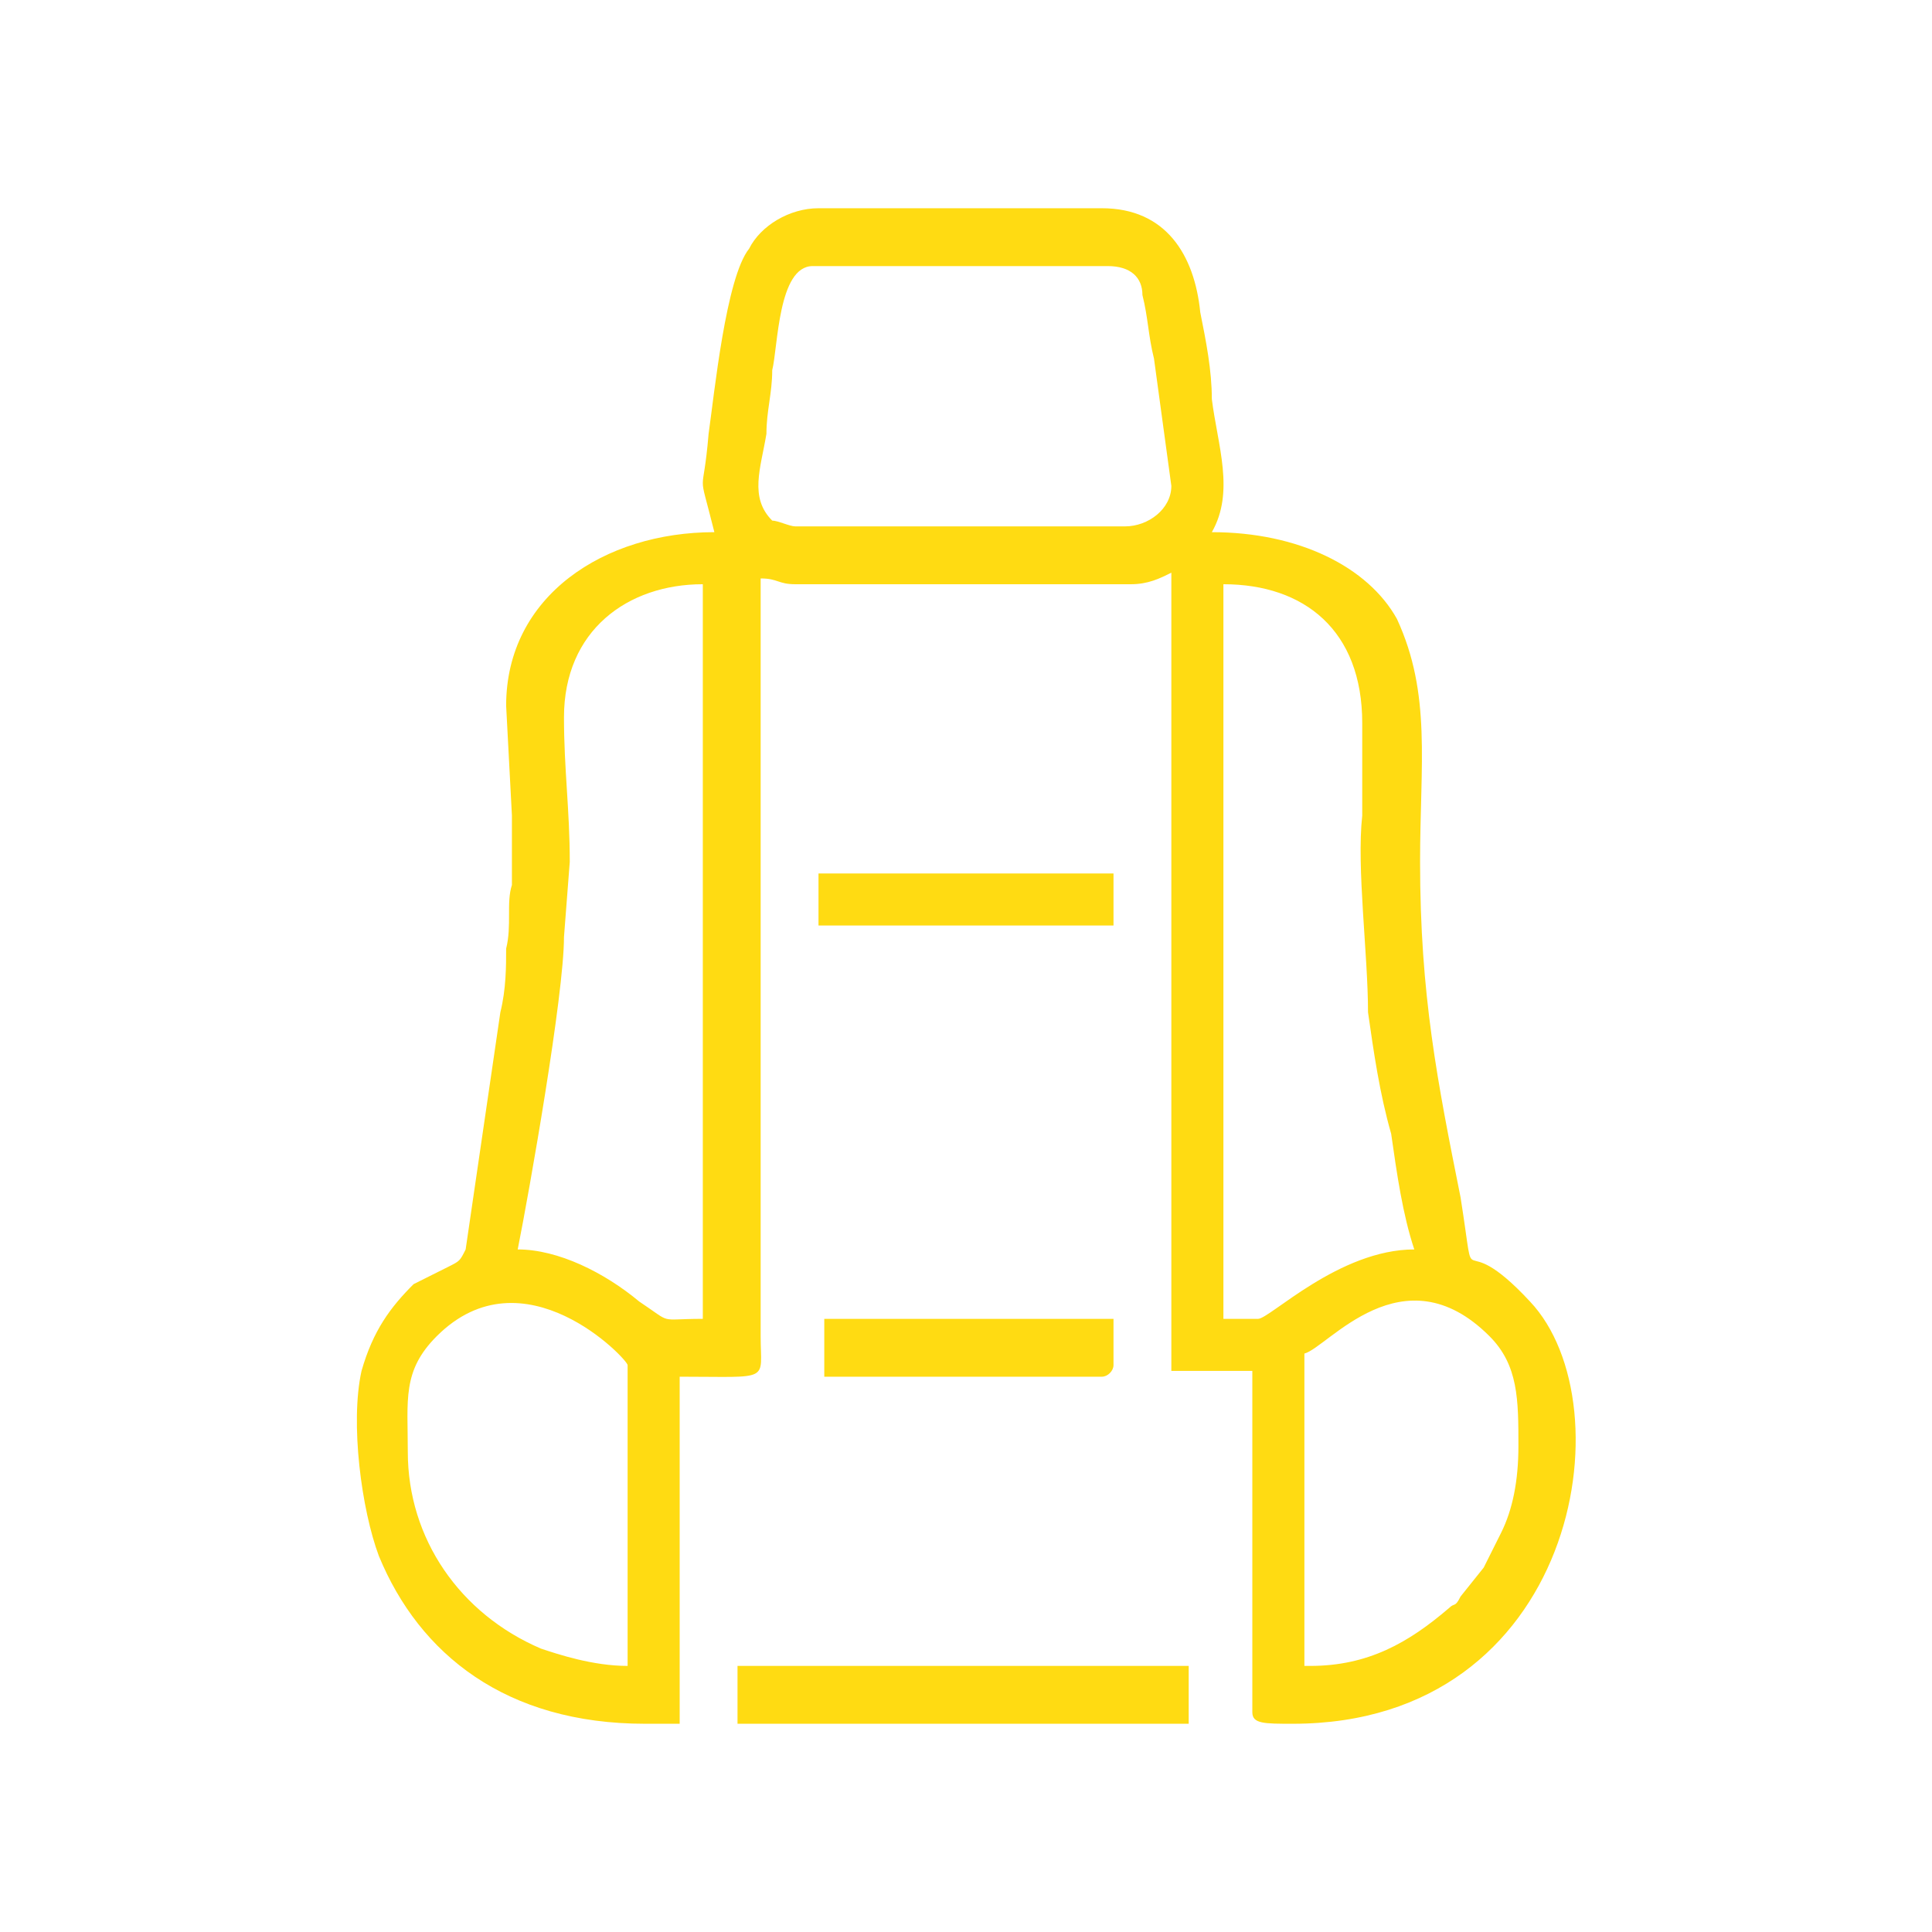 <?xml version="1.0" encoding="UTF-8"?>
<!DOCTYPE svg PUBLIC "-//W3C//DTD SVG 1.1//EN" "http://www.w3.org/Graphics/SVG/1.1/DTD/svg11.dtd">
<!-- Creator: CorelDRAW 2021 (64-Bit) -->
<svg xmlns="http://www.w3.org/2000/svg" xml:space="preserve" width="60px" height="60px" version="1.1" shape-rendering="geometricPrecision" text-rendering="geometricPrecision" image-rendering="optimizeQuality" fill-rule="evenodd" clip-rule="evenodd"
viewBox="0 0 3330 3340"
 xmlns:xlink="http://www.w3.org/1999/xlink"
 xmlns:xodm="http://www.corel.com/coreldraw/odm/2003">
 <g id="Layer_x0020_1">
  <path fill="#FFDB12" d="M700 2510c0,-90 -10,-140 50,-200 150,-150 330,40 330,50l0 520c-60,0 -120,-20 -150,-30 -140,-60 -230,-190 -230,-340zm720 -130l480 0c10,0 20,-10 20,-20l0 -80 -500 0 0 100zm-10 -780l510 0 0 -90 -510 0 0 90zm-140 1380l780 0 0 -100 -780 0 0 100zm990 -100l-10 0 0 -540c40,-10 170,-180 320,-30 50,50 50,110 50,190 0,60 -10,110 -30,150 -10,20 -20,40 -30,60l-40 50c-10,20 -10,10 -20,20 -70,60 -140,100 -240,100zm180 -720c-130,0 -250,120 -270,120l-60 0 0 -1270c140,0 240,80 240,240l0 160c-10,90 10,240 10,340 10,70 20,140 40,210 10,70 20,140 40,200zm-1470 -920c0,-150 110,-230 240,-230l0 1270c-80,0 -50,10 -110,-30 -60,-50 -140,-90 -210,-90 20,-100 80,-440 80,-540l10 -130c0,-90 -10,-160 -10,-250zm970 -330l-570 0c-10,0 -30,-10 -40,-10 -40,-40 -20,-90 -10,-150 0,-40 10,-70 10,-110 10,-40 10,-180 70,-180l510 0c40,0 60,20 60,50 10,40 10,70 20,110l30 220c0,40 -40,70 -80,70zm-710 10c-190,0 -360,110 -360,300l10 190c0,30 0,80 0,120 -10,30 0,70 -10,110 0,30 0,70 -10,110l-60 410c-10,20 -10,20 -30,30l-60 30c-40,40 -70,80 -90,150 -20,90 0,240 30,320 70,170 220,290 460,290l60 0 0 -600c160,0 140,10 140,-70l0 -1310c30,0 30,10 60,10l580 0c30,0 50,-10 70,-20l0 1380 140 0 0 590c0,20 20,20 70,20 490,0 580,-550 410,-730 -130,-140 -90,10 -120,-180 -40,-200 -70,-350 -70,-580 0,-170 20,-290 -40,-420 -50,-90 -170,-150 -320,-150 40,-70 10,-150 0,-230 0,-50 -10,-100 -20,-150 -10,-100 -60,-180 -170,-180l-490 0c-50,0 -100,30 -120,70 -40,50 -60,250 -70,320 -10,120 -20,50 10,170z"/>
  <rect fill="none" width="3330" height="3340"/>
 </g>
</svg>
